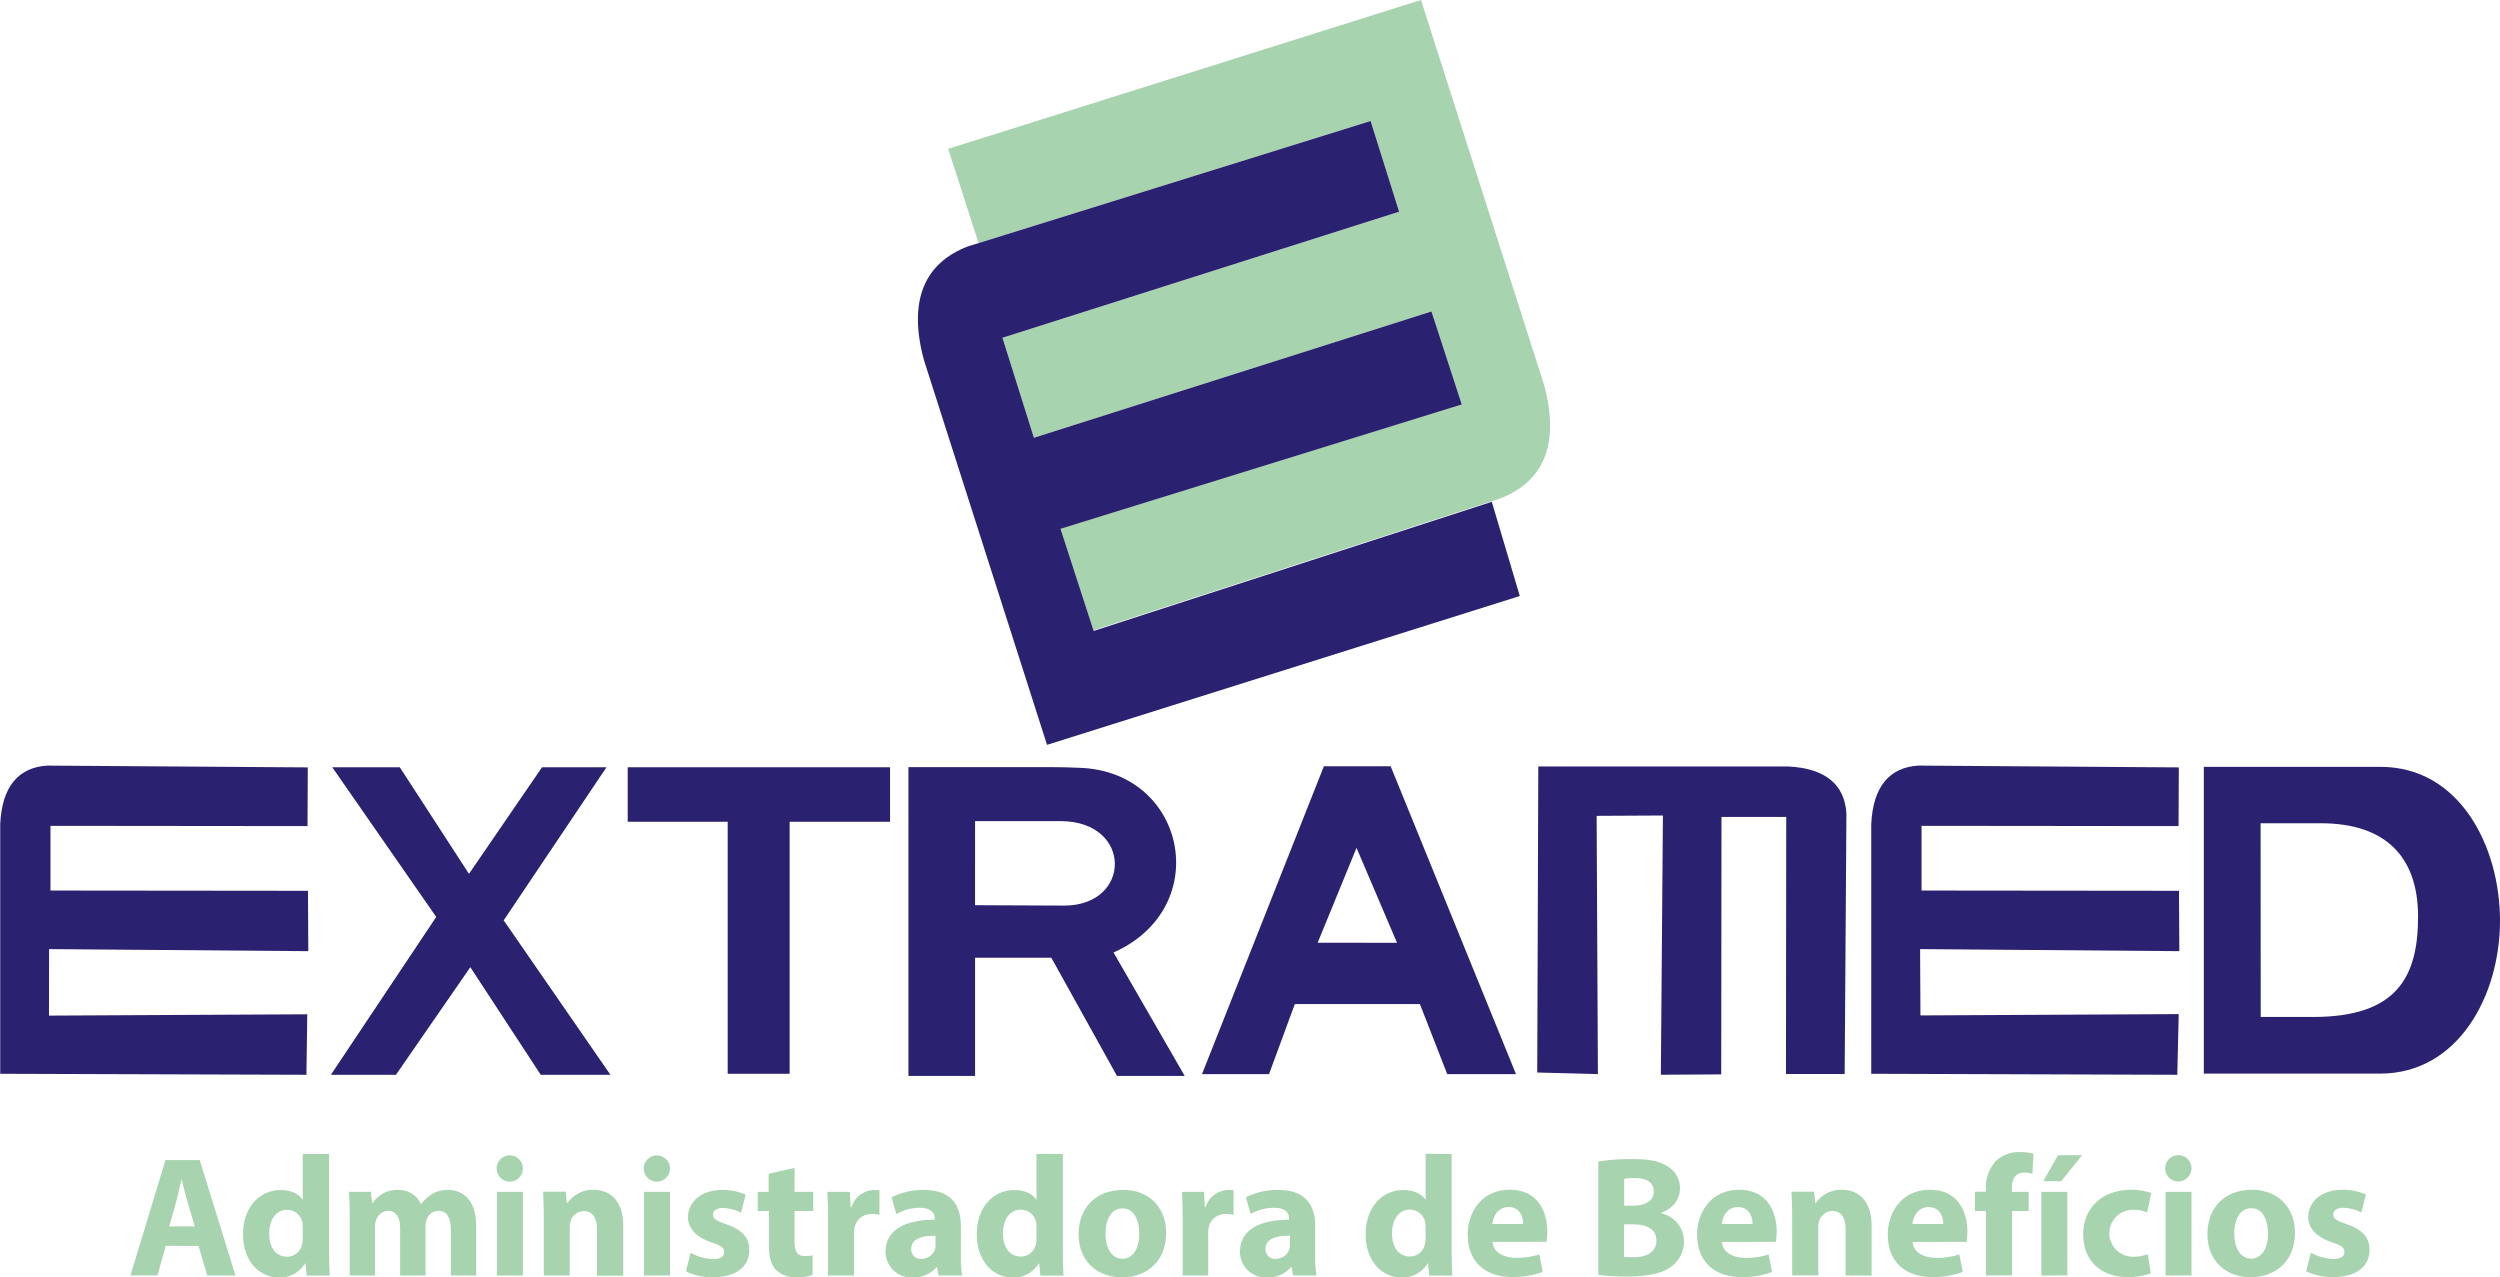 <svg xmlns="http://www.w3.org/2000/svg" viewBox="0 0 571.09 291.81"><defs><style>.cls-1{fill:#a8d3af;}.cls-1,.cls-2{fill-rule:evenodd;}.cls-2{fill:#2b2171;}</style></defs><g id="Camada_2" data-name="Camada 2"><g id="Camada_1-2" data-name="Camada 1"><path class="cls-1" d="M216.6,34l108-34q14.09,44,28.15,88c3.68,13.79-.36,22.09-10,25.85l-93,30.14-7.53-23.22,91.61-28.41L327,71.15,236.18,100,229,77.16l90.63-28.8-6.51-20.72L223.54,55.52Z"/><path class="cls-2" d="M347.18,136.15l-108,34q-14.08-44-28.15-88c-3.68-13.78.36-22.09,10-25.84l92.07-28.67,6.51,20.72L229,77.16,236.18,100,327,71.15l6.91,21.24L242.26,120.8l7.57,23.33,90.95-29.5Z"/><path class="cls-2" d="M70,245.52.05,245.29q0-28.53,0-57.07c.42-8.79,4.36-12.92,10.72-13.33l59.54.41-.06,13.41-58.72-.06,0,14.78,58.82.06.08,13.79-59.22-.47L11.19,232l59-.3Z"/><path class="cls-2" d="M497.37,245.52l-69.91-.23q0-28.53,0-57.07c.43-8.79,4.36-12.92,10.72-13.33l59.54.41-.06,13.41-58.71-.06,0,14.78,58.81.06.08,13.79-59.22-.47.08,15.15,59-.3Z"/><path class="cls-2" d="M351.16,245l.24-69.91,57.06,0c8.8.42,12.92,4.35,13.33,10.71l-.4,59.54-13.41,0,.06-58.72-14.79,0-.06,58.81-13.79.08.47-59.22-15.14.08.29,59Z"/><polygon class="cls-2" points="75.58 245.53 99.65 209.46 75.9 175.27 91.33 175.27 107.13 199.62 123.82 175.27 138.54 175.27 115.06 210.24 139.45 245.53 123.53 245.53 107.44 220.94 90.44 245.53 75.58 245.53"/><polygon class="cls-2" points="166.23 245.29 166.23 187.72 143.39 187.72 143.39 175.27 203.32 175.27 203.32 187.72 180.38 187.72 180.38 245.29 166.23 245.29"/><path class="cls-2" d="M346.31,245.37H330.6l-6.24-16H295.78l-5.89,16H274.58l27.84-70.32h15.26l28.63,70.32Zm-27.18-30-9.25-21.69L301,215.35Z"/><path class="cls-2" d="M270.63,245.78H255.16l-15-27H222.74v27H207.52V175.24h32.63c2.14,0,4.45.06,6.81.17,24.11,1.09,30.34,32,7.41,42.17l16.26,28.2Zm-47.89-39,20.26.09c15.57.08,15.81-19.3-.77-19.3H222.74Z"/><path class="cls-2" d="M503.43,245.25V175.18h40.4c18,0,27.26,18.12,27.26,35.16s-9.54,34.91-27.37,34.91Zm13-12.94h11.94c19.08,0,24.07-9,24-23.16-.08-13.33-7.32-21.09-22.24-21.09H516.4Z"/><path class="cls-1" d="M45.35,284.62l2,6.76H53.8L45.62,265H37.8l-8,26.35h6.18l1.87-6.76Zm-6.69-4.46,1.57-5.59c.43-1.53.82-3.52,1.21-5.09h.08c.39,1.57.86,3.52,1.33,5.09l1.64,5.59Zm30.5-16.54V274h-.07c-.86-1.33-2.7-2.15-5-2.15-4.57,0-8.6,3.71-8.56,10.17,0,5.94,3.63,9.81,8.17,9.81a6.67,6.67,0,0,0,6-3.24h.08l.28,2.81h5.27c-.07-1.29-.15-3.56-.15-5.71V263.62Zm0,19.24a5.43,5.43,0,0,1-.15,1.37,3.48,3.48,0,0,1-3.44,2.85c-2.47,0-4.07-2-4.07-5.28,0-3,1.41-5.43,4.11-5.43a3.57,3.57,0,0,1,3.48,2.93c0,.31.07.74.07,1.05v2.51Zm10.72,8.52h5.79V280.24a4.07,4.07,0,0,1,.23-1.49,3,3,0,0,1,2.78-2.15c1.87,0,2.73,1.64,2.73,4.07v10.71H97.2V280.2a4.9,4.9,0,0,1,.24-1.53,2.9,2.9,0,0,1,2.73-2.07c1.92,0,2.82,1.6,2.82,4.38v10.4h5.79V280.12c0-5.71-2.78-8.29-6.46-8.29a6.84,6.84,0,0,0-3.63.94,8.66,8.66,0,0,0-2.47,2.31h-.07a5.43,5.43,0,0,0-5.24-3.25,6.63,6.63,0,0,0-5.79,3H85l-.27-2.58h-5c.08,1.68.16,3.71.16,6.1v13Zm39.57,0V272.26h-5.94v19.12Zm-3-27.45a3,3,0,1,0,0,6,3,3,0,1,0,0-6Zm7.74,27.45h5.95v-11a4,4,0,0,1,.23-1.48,3.17,3.17,0,0,1,3-2.23c2.15,0,3,1.68,3,4.14v10.6h6V280c0-5.63-2.94-8.21-6.85-8.21a7,7,0,0,0-5.9,3.05h-.12l-.27-2.62h-5.16c.07,1.68.15,3.71.15,6.1v13Zm28.86,0V272.26h-5.94v19.12Zm-3-27.45a3,3,0,1,0,0,6,3,3,0,1,0,0-6Zm6.65,26.51a13.53,13.53,0,0,0,6.18,1.33c5.47,0,8.29-2.62,8.29-6.18,0-2.81-1.57-4.65-5.21-5.9-2.34-.82-3.08-1.29-3.08-2.19s.82-1.56,2.26-1.56a9.37,9.37,0,0,1,4.15,1.09l1.05-4.11a12.89,12.89,0,0,0-5.39-1.09c-4.73,0-7.78,2.7-7.78,6.26,0,2.26,1.48,4.41,5.43,5.74,2.23.75,2.82,1.22,2.82,2.19s-.75,1.61-2.54,1.61a11.6,11.6,0,0,1-5.13-1.45l-1.05,4.26Zm18.88-22.33v4.15H173.1v4.38h2.54v7.82c0,2.7.55,4.54,1.65,5.67a6.16,6.16,0,0,0,4.45,1.64,11.52,11.52,0,0,0,3.88-.51l0-4.49a9.67,9.67,0,0,1-1.76.15c-1.8,0-2.35-1.05-2.35-3.36v-6.92h4.26v-4.38h-4.26v-5.48l-5.83,1.33Zm13.53,23.27h6v-9.7a6.85,6.85,0,0,1,.12-1.33,3.82,3.82,0,0,1,4.06-3,8.37,8.37,0,0,1,1.61.16v-5.59a6.06,6.06,0,0,0-1.26-.08,5.62,5.62,0,0,0-5.16,3.95h-.15l-.2-3.52H189c.08,1.64.15,3.48.15,6.3v12.82Zm30.66,0a30.28,30.28,0,0,1-.27-4.65v-6.65c0-4.5-2-8.25-8.41-8.25a15.83,15.83,0,0,0-7.43,1.68l1.1,3.83a10.76,10.76,0,0,1,5.28-1.44c2.93,0,3.48,1.44,3.48,2.46v.27c-6.77,0-11.23,2.35-11.23,7.32a5.86,5.86,0,0,0,6.18,5.86,6.92,6.92,0,0,0,5.48-2.34h.11l.35,1.91Zm-6.06-7a4.25,4.25,0,0,1-.12,1,3.25,3.25,0,0,1-3.09,2.19,2.14,2.14,0,0,1-2.34-2.27c0-2.31,2.42-3.05,5.55-3v2.07Zm23.07-20.8V274h-.08c-.86-1.33-2.69-2.15-5-2.15-4.58,0-8.6,3.71-8.56,10.17,0,5.94,3.63,9.81,8.17,9.81a6.67,6.67,0,0,0,6-3.24h.08l.27,2.81h5.28c-.08-1.29-.15-3.56-.15-5.71V263.62Zm0,19.24a5.43,5.43,0,0,1-.15,1.37,3.48,3.48,0,0,1-3.44,2.85c-2.47,0-4.07-2-4.07-5.28,0-3,1.41-5.43,4.1-5.43a3.56,3.56,0,0,1,3.48,2.93,9.28,9.28,0,0,1,.08,1.05v2.51Zm19.83-11c-6.14,0-10.21,3.95-10.21,10.13s4.3,9.85,9.9,9.85c5.12,0,10.08-3.2,10.08-10.2,0-5.75-3.91-9.78-9.77-9.78Zm-.16,4.22c2.7,0,3.8,2.9,3.8,5.75,0,3.44-1.49,5.75-3.8,5.75-2.54,0-3.91-2.46-3.91-5.75,0-2.81,1.06-5.75,3.91-5.75Zm13.61,15.33h5.94v-9.7a6.85,6.85,0,0,1,.12-1.33,3.83,3.83,0,0,1,4.07-3,8.34,8.34,0,0,1,1.6.16v-5.59a6,6,0,0,0-1.25-.08,5.61,5.61,0,0,0-5.16,3.95h-.16l-.19-3.52H270c.08,1.64.16,3.48.16,6.3v12.82Zm30.66,0a28.86,28.86,0,0,1-.28-4.65v-6.65c0-4.5-2-8.25-8.4-8.25a15.83,15.83,0,0,0-7.43,1.68l1.09,3.83A10.79,10.79,0,0,1,291,275.9c2.93,0,3.48,1.44,3.48,2.46v.27c-6.76,0-11.22,2.35-11.22,7.32a5.86,5.86,0,0,0,6.18,5.86,6.9,6.9,0,0,0,5.47-2.34h.12l.35,1.91Zm-6.06-7a4.25,4.25,0,0,1-.12,1,3.25,3.25,0,0,1-3.09,2.19,2.14,2.14,0,0,1-2.35-2.27c0-2.31,2.43-3.05,5.56-3v2.07Zm31-20.8V274h-.08c-.86-1.33-2.7-2.15-5.05-2.15-4.57,0-8.6,3.71-8.56,10.17,0,5.94,3.64,9.81,8.17,9.81a6.68,6.68,0,0,0,6-3.24h.07l.28,2.81h5.28c-.08-1.29-.16-3.56-.16-5.71V263.62Zm0,19.24a5,5,0,0,1-.16,1.37,3.48,3.48,0,0,1-3.44,2.85c-2.46,0-4.07-2-4.07-5.28,0-3,1.41-5.43,4.11-5.43a3.56,3.56,0,0,1,3.48,2.93,9.28,9.28,0,0,1,.08,1.05v2.51Zm27.6.86a13.83,13.83,0,0,0,.2-2.35c0-4.73-2.35-9.54-8.52-9.54-6.65,0-9.66,5.36-9.66,10.21,0,6,3.71,9.73,10.2,9.73a18.9,18.9,0,0,0,6.92-1.17l-.78-4a16.76,16.76,0,0,1-5.28.78c-2.77,0-5.2-1.17-5.39-3.63Zm-12.35-4.07c.15-1.6,1.17-3.87,3.67-3.87,2.74,0,3.37,2.42,3.37,3.87Zm24.2,11.61a45.15,45.15,0,0,0,6.46.4c5.24,0,8.44-.87,10.36-2.39a7,7,0,0,0,2.74-5.59,6.6,6.6,0,0,0-5.24-6.49v-.08c3-1.1,4.34-3.29,4.34-5.63a5.72,5.72,0,0,0-3.17-5.16c-1.92-1.14-4.15-1.49-7.78-1.49a46.7,46.7,0,0,0-7.71.55v25.88Zm5.91-21.93a15.91,15.91,0,0,1,2.54-.16c2.7,0,4.22,1.06,4.22,3.05s-1.68,3.25-4.81,3.25h-1.95v-6.14Zm0,10.4h2c3,0,5.36,1,5.36,3.71s-2.39,3.8-5.08,3.8a18.35,18.35,0,0,1-2.31-.08v-7.43Zm34.64,4a13.83,13.83,0,0,0,.2-2.35c0-4.73-2.35-9.54-8.52-9.54-6.65,0-9.66,5.36-9.66,10.21,0,6,3.71,9.73,10.2,9.73a18.9,18.9,0,0,0,6.92-1.17l-.78-4a16.76,16.76,0,0,1-5.28.78c-2.77,0-5.2-1.17-5.39-3.63Zm-12.35-4.07c.15-1.6,1.17-3.87,3.67-3.87,2.74,0,3.37,2.42,3.37,3.87Zm16.11,11.73h5.94v-11a4,4,0,0,1,.24-1.48,3.17,3.17,0,0,1,3-2.23c2.15,0,3,1.68,3,4.14v10.6h5.94V280c0-5.63-2.93-8.21-6.84-8.21a7,7,0,0,0-5.91,3.05h-.11l-.28-2.62h-5.16c.08,1.68.16,3.71.16,6.1v13Zm39.81-7.66a15.27,15.27,0,0,0,.19-2.35c0-4.73-2.34-9.54-8.52-9.54-6.65,0-9.66,5.36-9.66,10.21,0,6,3.71,9.73,10.2,9.73a19,19,0,0,0,6.93-1.17l-.79-4a16.76,16.76,0,0,1-5.28.78c-2.77,0-5.2-1.17-5.39-3.63Zm-12.36-4.07c.16-1.6,1.17-3.87,3.68-3.87,2.73,0,3.36,2.42,3.36,3.87Zm22.76,11.73V276.64h3.79v-4.38h-3.83v-1c0-1.88.82-3.4,2.78-3.4a6.63,6.63,0,0,1,1.91.27l.24-4.57a11.28,11.28,0,0,0-3.17-.39,7.79,7.79,0,0,0-5.28,1.91,8.74,8.74,0,0,0-2.42,6.42v.74h-2.51v4.38h2.51v14.74Zm12.63,0V272.26h-5.94v19.12Zm-2.15-27.45-3.36,5.94h4.1l4.77-5.94Zm20.57,22.6a9.24,9.24,0,0,1-3.41.59,5.36,5.36,0,0,1-.11-10.72,8.15,8.15,0,0,1,3.32.59l.94-4.42a13.76,13.76,0,0,0-4.54-.74c-7.11,0-11,4.57-11,10.17,0,6,4,9.77,10.13,9.77a14.5,14.5,0,0,0,5.32-.86l-.7-4.38Zm9.93,4.85V272.26H494.7v19.12Zm-3-27.45a3,3,0,1,0,0,6,3,3,0,1,0,0-6Zm16.85,7.9c-6.14,0-10.2,3.95-10.2,10.13s4.3,9.85,9.89,9.85c5.12,0,10.09-3.2,10.09-10.2,0-5.75-3.91-9.78-9.78-9.78Zm-.16,4.22c2.7,0,3.8,2.9,3.8,5.75,0,3.44-1.49,5.75-3.8,5.75-2.54,0-3.91-2.46-3.91-5.75,0-2.81,1.06-5.75,3.91-5.75Zm12.52,14.39a13.53,13.53,0,0,0,6.18,1.33c5.47,0,8.29-2.62,8.29-6.18,0-2.81-1.57-4.65-5.2-5.9-2.35-.82-3.09-1.29-3.09-2.19s.82-1.56,2.26-1.56a9.37,9.37,0,0,1,4.15,1.09l1.06-4.11a13,13,0,0,0-5.4-1.09c-4.73,0-7.78,2.7-7.78,6.26,0,2.26,1.48,4.41,5.43,5.74,2.23.75,2.82,1.22,2.82,2.19s-.74,1.61-2.54,1.61a11.6,11.6,0,0,1-5.13-1.45Z"/></g></g></svg>